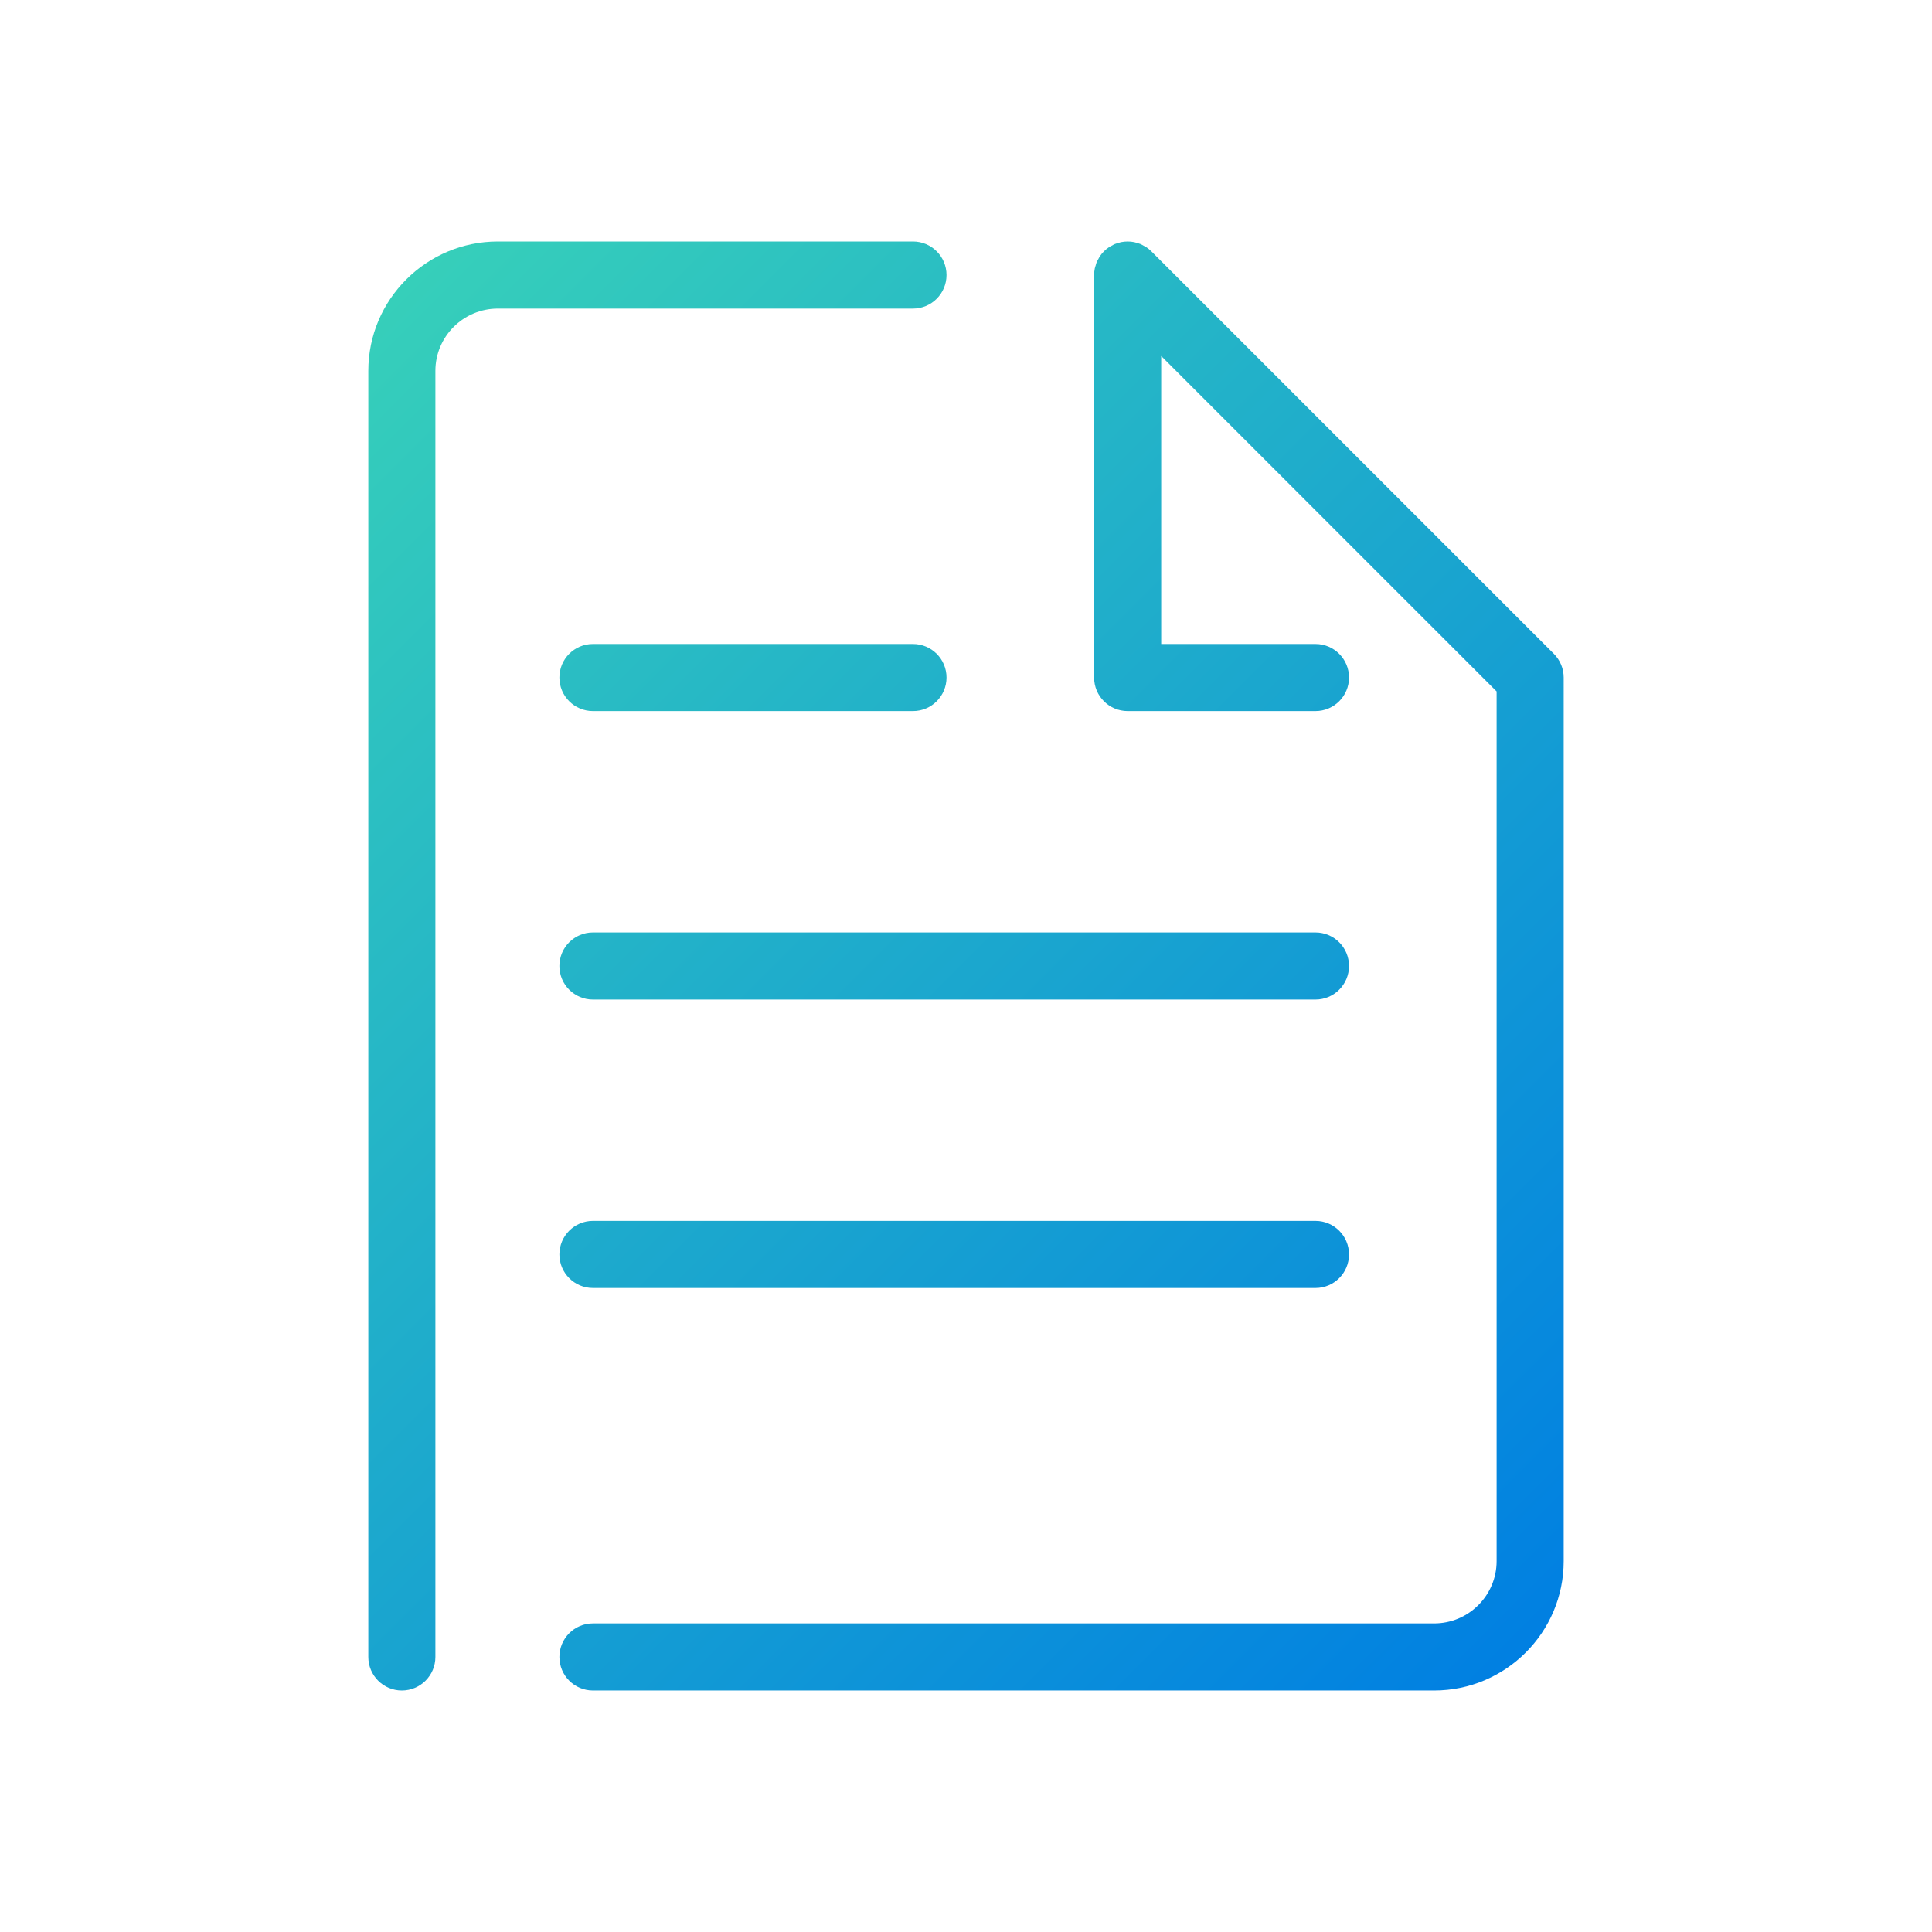 <?xml version="1.0" ?><svg id="Layer_1" style="enable-background:new 0 0 200 200;" version="1.1" viewBox="0 0 200 200" xml:space="preserve" xmlns="http://www.w3.org/2000/svg" xmlns:xlink="http://www.w3.org/1999/xlink"><style type="text/css">
	.st0{fill:url(#SVGID_1_);}
	.st1{fill:url(#SVGID_2_);}
	.st2{fill:url(#SVGID_3_);}
	.st3{fill:url(#SVGID_4_);}
	.st4{fill:url(#SVGID_5_);}
</style><g><linearGradient gradientUnits="userSpaceOnUse" id="SVGID_1_" x1="159.949" x2="23.651" y1="170.892" y2="34.594"><stop offset="0" style="stop-color:#007FE2"/><stop offset="1" style="stop-color:#39D3B8"/></linearGradient><path class="st0" d="M160.855,67.684l-41.663-41.663c-0.162-0.163-0.341-0.308-0.533-0.437c-0.083-0.055-0.173-0.093-0.259-0.141   c-0.112-0.062-0.22-0.129-0.338-0.178c-0.113-0.047-0.231-0.073-0.347-0.108c-0.1-0.03-0.197-0.068-0.301-0.089   c-0.449-0.089-0.911-0.089-1.36,0c-0.104,0.021-0.2,0.059-0.301,0.089c-0.116,0.034-0.234,0.061-0.347,0.108   c-0.119,0.049-0.227,0.117-0.338,0.178c-0.086,0.047-0.176,0.085-0.259,0.141c-0.381,0.255-0.709,0.582-0.963,0.963   c-0.054,0.081-0.091,0.17-0.138,0.254c-0.063,0.113-0.131,0.222-0.181,0.343c-0.047,0.113-0.073,0.23-0.107,0.346   c-0.03,0.101-0.069,0.197-0.089,0.302c-0.045,0.224-0.068,0.452-0.068,0.68v41.667c0,1.918,1.554,3.472,3.472,3.472h19.444   c1.918,0,3.472-1.554,3.472-3.472c0-1.918-1.554-3.472-3.472-3.472h-15.972V36.854l34.722,34.723v90.03   c0,3.556-2.901,6.448-6.467,6.448h-87.08c-1.918,0-3.472,1.554-3.472,3.472c0,1.918,1.554,3.472,3.472,3.472h87.08   c7.395,0,13.411-6.008,13.411-13.392V70.139C161.872,69.218,161.507,68.335,160.855,67.684z"/><linearGradient gradientUnits="userSpaceOnUse" id="SVGID_2_" x1="149.448" x2="13.151" y1="181.393" y2="45.095"><stop offset="0" style="stop-color:#007FE2"/><stop offset="1" style="stop-color:#39D3B8"/></linearGradient><path class="st1" d="M97.983,28.472c0-1.918-1.554-3.472-3.472-3.472H51.539c-7.395,0-13.411,6.007-13.411,13.392v133.136   c0,1.918,1.554,3.472,3.472,3.472c1.918,0,3.472-1.554,3.472-3.472V38.392c0-3.555,2.901-6.447,6.467-6.447h42.972   C96.429,31.944,97.983,30.39,97.983,28.472z"/><linearGradient gradientUnits="userSpaceOnUse" id="SVGID_3_" x1="169.324" x2="33.026" y1="161.517" y2="25.219"><stop offset="0" style="stop-color:#007FE2"/><stop offset="1" style="stop-color:#39D3B8"/></linearGradient><path class="st2" d="M61.381,73.611h33.131c1.918,0,3.472-1.554,3.472-3.472c0-1.918-1.554-3.472-3.472-3.472H61.381   c-1.918,0-3.472,1.554-3.472,3.472C57.908,72.057,59.463,73.611,61.381,73.611z"/><linearGradient gradientUnits="userSpaceOnUse" id="SVGID_4_" x1="149.88" x2="13.582" y1="180.961" y2="44.664"><stop offset="0" style="stop-color:#007FE2"/><stop offset="1" style="stop-color:#39D3B8"/></linearGradient><path class="st3" d="M136.178,126.389H61.381c-1.918,0-3.472,1.554-3.472,3.472s1.554,3.472,3.472,3.472h74.797   c1.918,0,3.472-1.554,3.472-3.472S138.096,126.389,136.178,126.389z"/><linearGradient gradientUnits="userSpaceOnUse" id="SVGID_5_" x1="164.81" x2="28.513" y1="166.031" y2="29.733"><stop offset="0" style="stop-color:#007FE2"/><stop offset="1" style="stop-color:#39D3B8"/></linearGradient><path class="st4" d="M136.178,96.528H61.381c-1.918,0-3.472,1.554-3.472,3.472s1.554,3.472,3.472,3.472h74.797   c1.918,0,3.472-1.554,3.472-3.472S138.096,96.528,136.178,96.528z"/></g></svg>